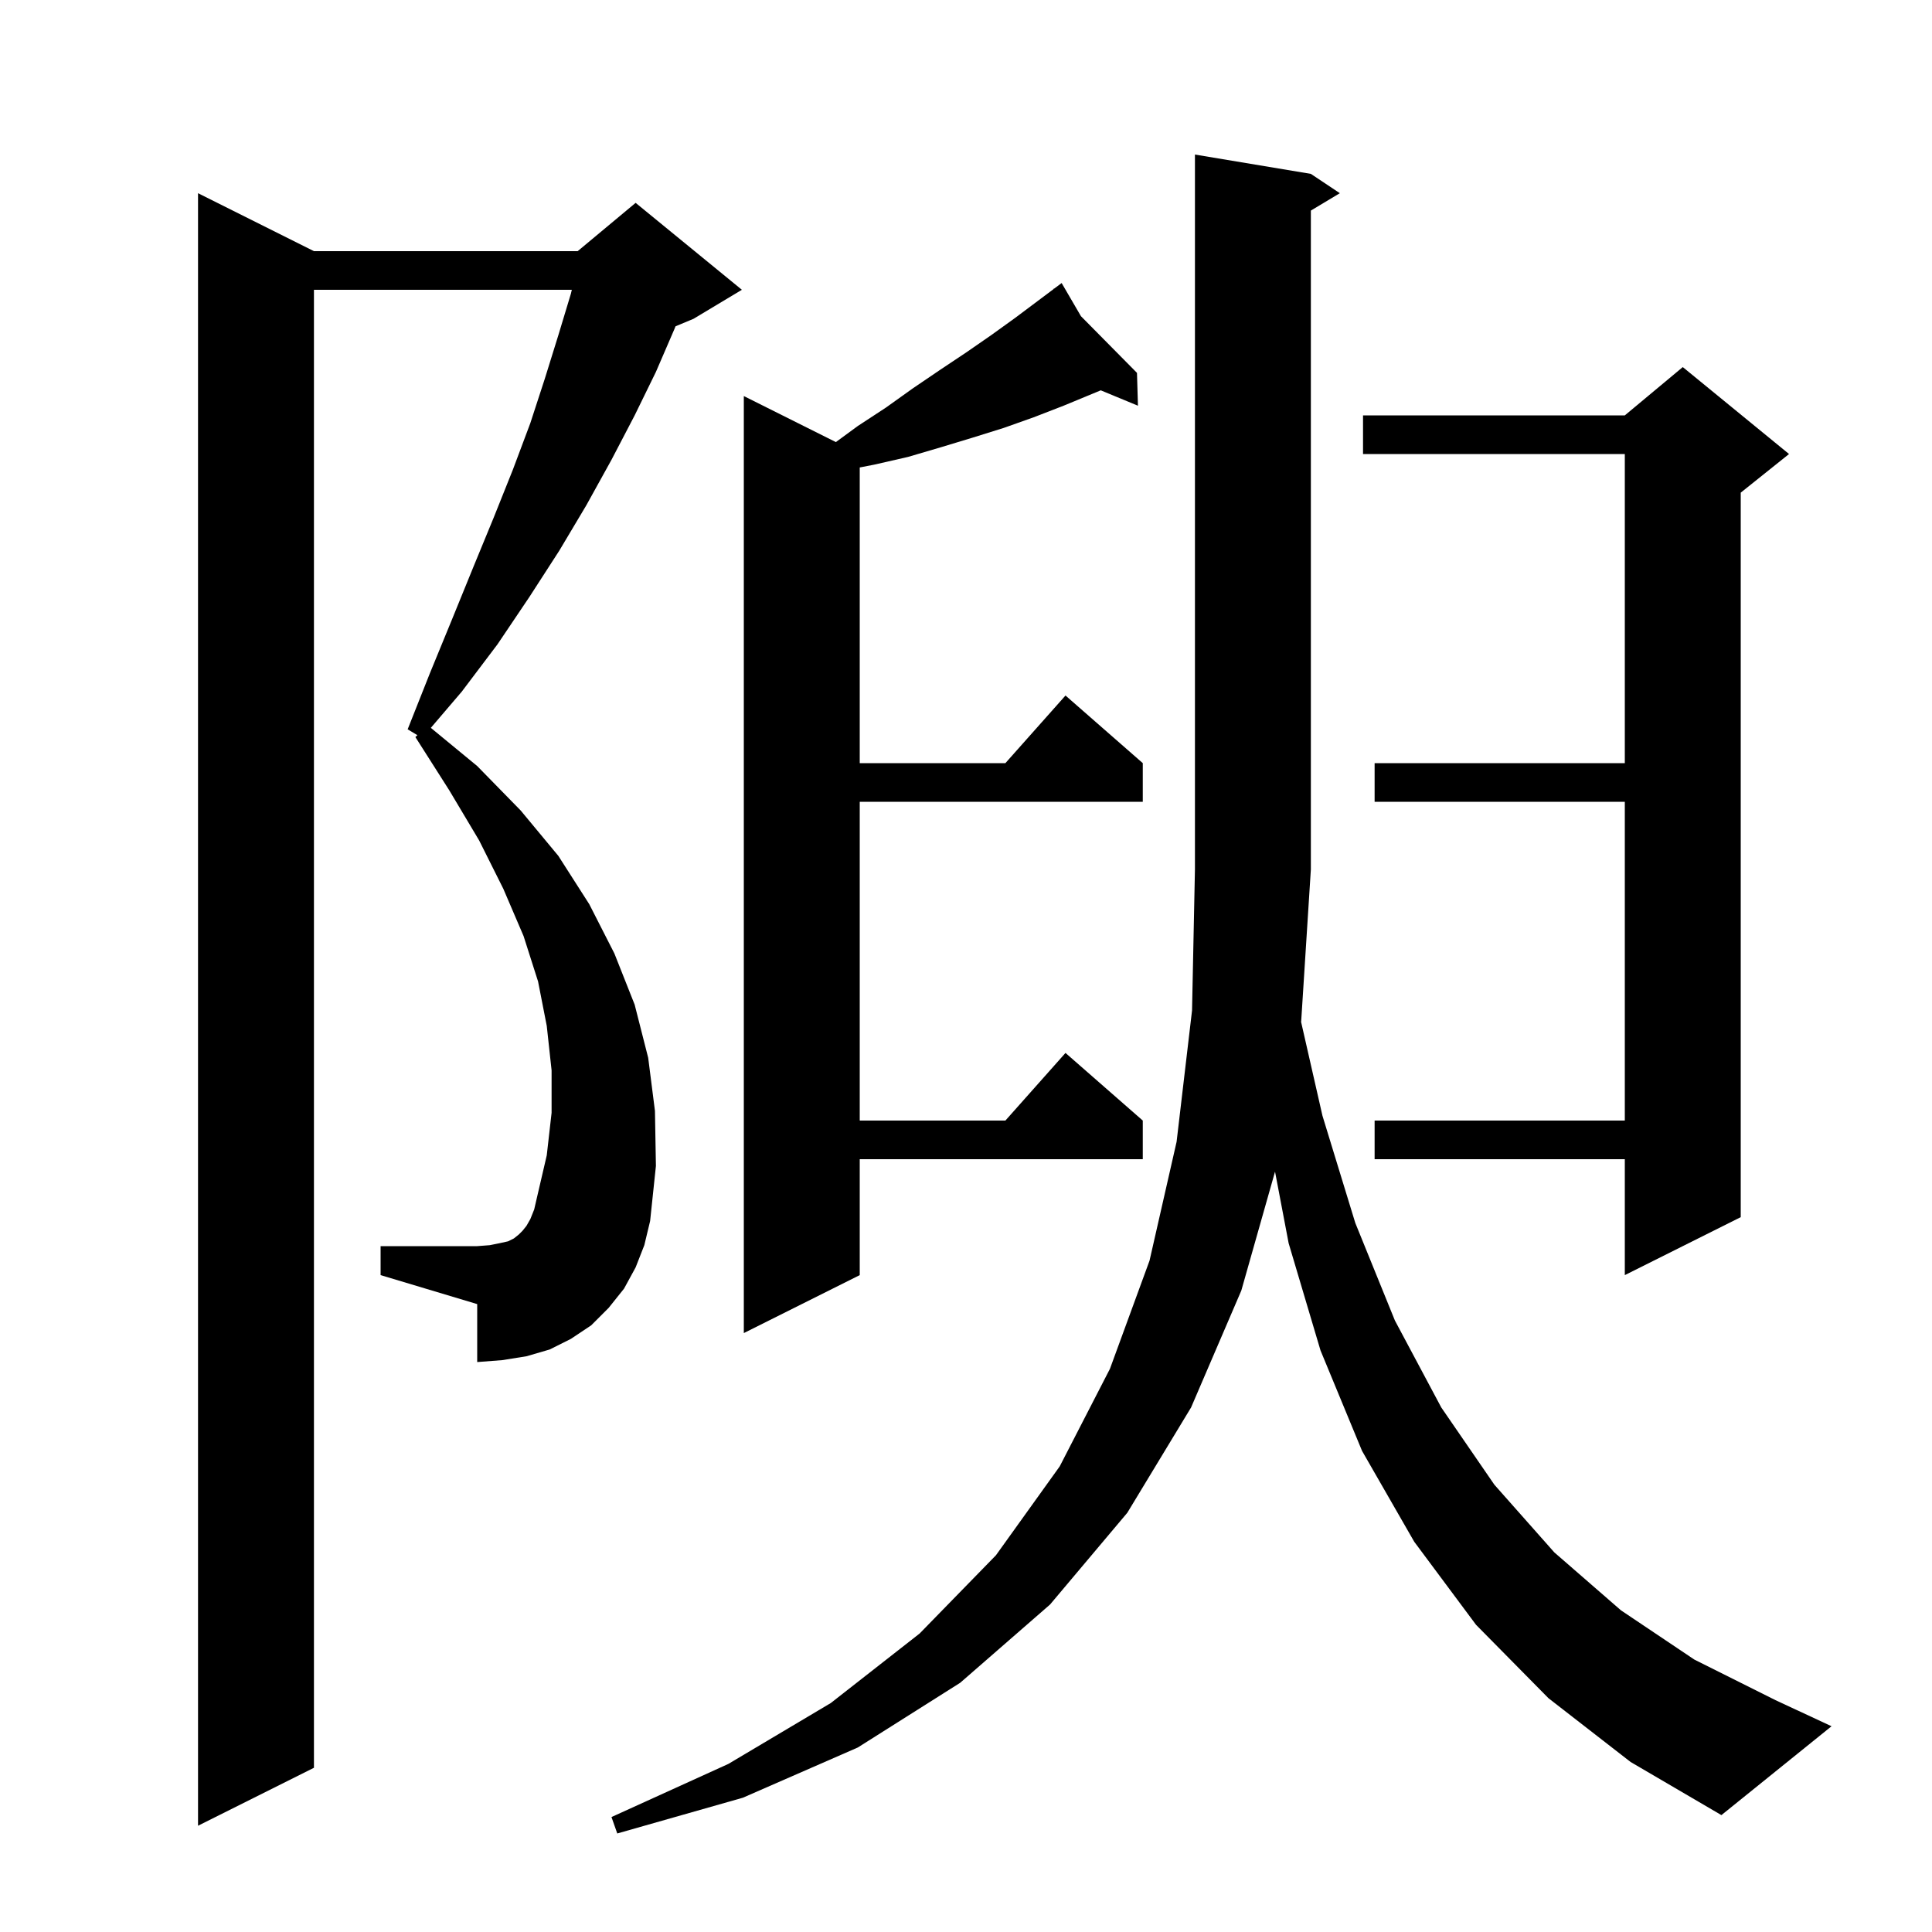 <svg xmlns="http://www.w3.org/2000/svg" xmlns:xlink="http://www.w3.org/1999/xlink" version="1.1" baseProfile="full" viewBox="0 0 200 200" width="200" height="200"><g fill="currentColor"><path d="M 134.687 105.779 L 136.9 115.5 L 140.3 126.6 L 144.4 136.7 L 149.2 145.7 L 154.7 153.7 L 160.9 160.7 L 167.8 166.7 L 175.4 171.8 L 183.8 176.0 L 189.6 178.7 L 178.2 187.9 L 168.8 182.4 L 160.3 175.8 L 152.8 168.2 L 146.4 159.6 L 141.0 150.2 L 136.7 139.8 L 133.4 128.7 L 131.991 121.289 L 128.5 133.6 L 123.3 145.7 L 116.7 156.6 L 108.7 166.1 L 99.4 174.2 L 88.8 180.9 L 76.9 186.1 L 63.9 189.8 L 63.3 188.1 L 75.4 182.6 L 86.0 176.3 L 95.2 169.1 L 103.1 161.0 L 109.7 151.8 L 114.9 141.7 L 119.0 130.5 L 121.8 118.2 L 123.4 104.6 L 123.7 90.0 L 123.7 16.0 L 135.7 18.0 L 138.7 20.0 L 135.7 21.8 L 135.7 90.0 L 134.7 105.7 Z M 65.8 131.2 L 64.6 133.4 L 63.0 135.4 L 61.2 137.2 L 59.1 138.6 L 56.9 139.7 L 54.5 140.4 L 52.0 140.8 L 49.4 141.0 L 49.4 135.0 L 39.4 132.0 L 39.4 129.0 L 49.4 129.0 L 50.7 128.9 L 51.7 128.7 L 52.6 128.5 L 53.2 128.2 L 53.7 127.8 L 54.1 127.4 L 54.5 126.9 L 54.9 126.2 L 55.3 125.2 L 55.6 123.9 L 56.6 119.6 L 57.1 115.2 L 57.1 110.8 L 56.6 106.2 L 55.7 101.6 L 54.2 96.9 L 52.1 92.0 L 49.6 87.0 L 46.5 81.8 L 43.0 76.3 L 43.21 76.106 L 42.2 75.5 L 44.5 69.7 L 46.8 64.1 L 49.0 58.7 L 51.1 53.6 L 53.1 48.6 L 54.9 43.8 L 56.4 39.2 L 57.8 34.7 L 59.1 30.4 L 59.195 30.0 L 32.5 30.0 L 32.5 183.0 L 20.5 189.0 L 20.5 20.0 L 32.5 26.0 L 59.8 26.0 L 65.8 21.0 L 76.8 30.0 L 71.8 33.0 L 69.932 33.779 L 69.8 34.1 L 67.9 38.5 L 65.7 43.0 L 63.3 47.6 L 60.7 52.3 L 57.9 57.0 L 54.8 61.8 L 51.5 66.7 L 47.8 71.6 L 44.6 75.347 L 49.4 79.3 L 53.9 83.9 L 57.8 88.6 L 61.0 93.6 L 63.6 98.7 L 65.7 104.0 L 67.1 109.5 L 67.8 115.0 L 67.9 120.7 L 67.3 126.4 L 66.7 128.9 Z M 111.9 32.733 L 117.7 38.6 L 117.8 42.0 L 113.95 40.407 L 110.1 42.0 L 107.0 43.2 L 103.9 44.3 L 100.7 45.3 L 97.4 46.3 L 94.0 47.3 L 90.5 48.1 L 89.0 48.392 L 89.0 79.0 L 104.078 79.0 L 110.3 72.0 L 118.3 79.0 L 118.3 83.0 L 89.0 83.0 L 89.0 116.0 L 104.078 116.0 L 110.3 109.0 L 118.3 116.0 L 118.3 120.0 L 89.0 120.0 L 89.0 132.0 L 77.0 138.0 L 77.0 41.0 L 86.53 45.765 L 88.8 44.1 L 91.7 42.2 L 94.5 40.2 L 97.3 38.3 L 100.0 36.5 L 102.6 34.7 L 105.1 32.9 L 109.081 29.915 L 109.0 29.8 L 109.099 29.9 L 109.9 29.3 Z M 185.2 47.0 L 180.2 51.0 L 180.2 126.0 L 168.2 132.0 L 168.2 120.0 L 142.3 120.0 L 142.3 116.0 L 168.2 116.0 L 168.2 83.0 L 142.3 83.0 L 142.3 79.0 L 168.2 79.0 L 168.2 47.0 L 141.1 47.0 L 141.1 43.0 L 168.2 43.0 L 174.2 38.0 Z "/></g></svg>